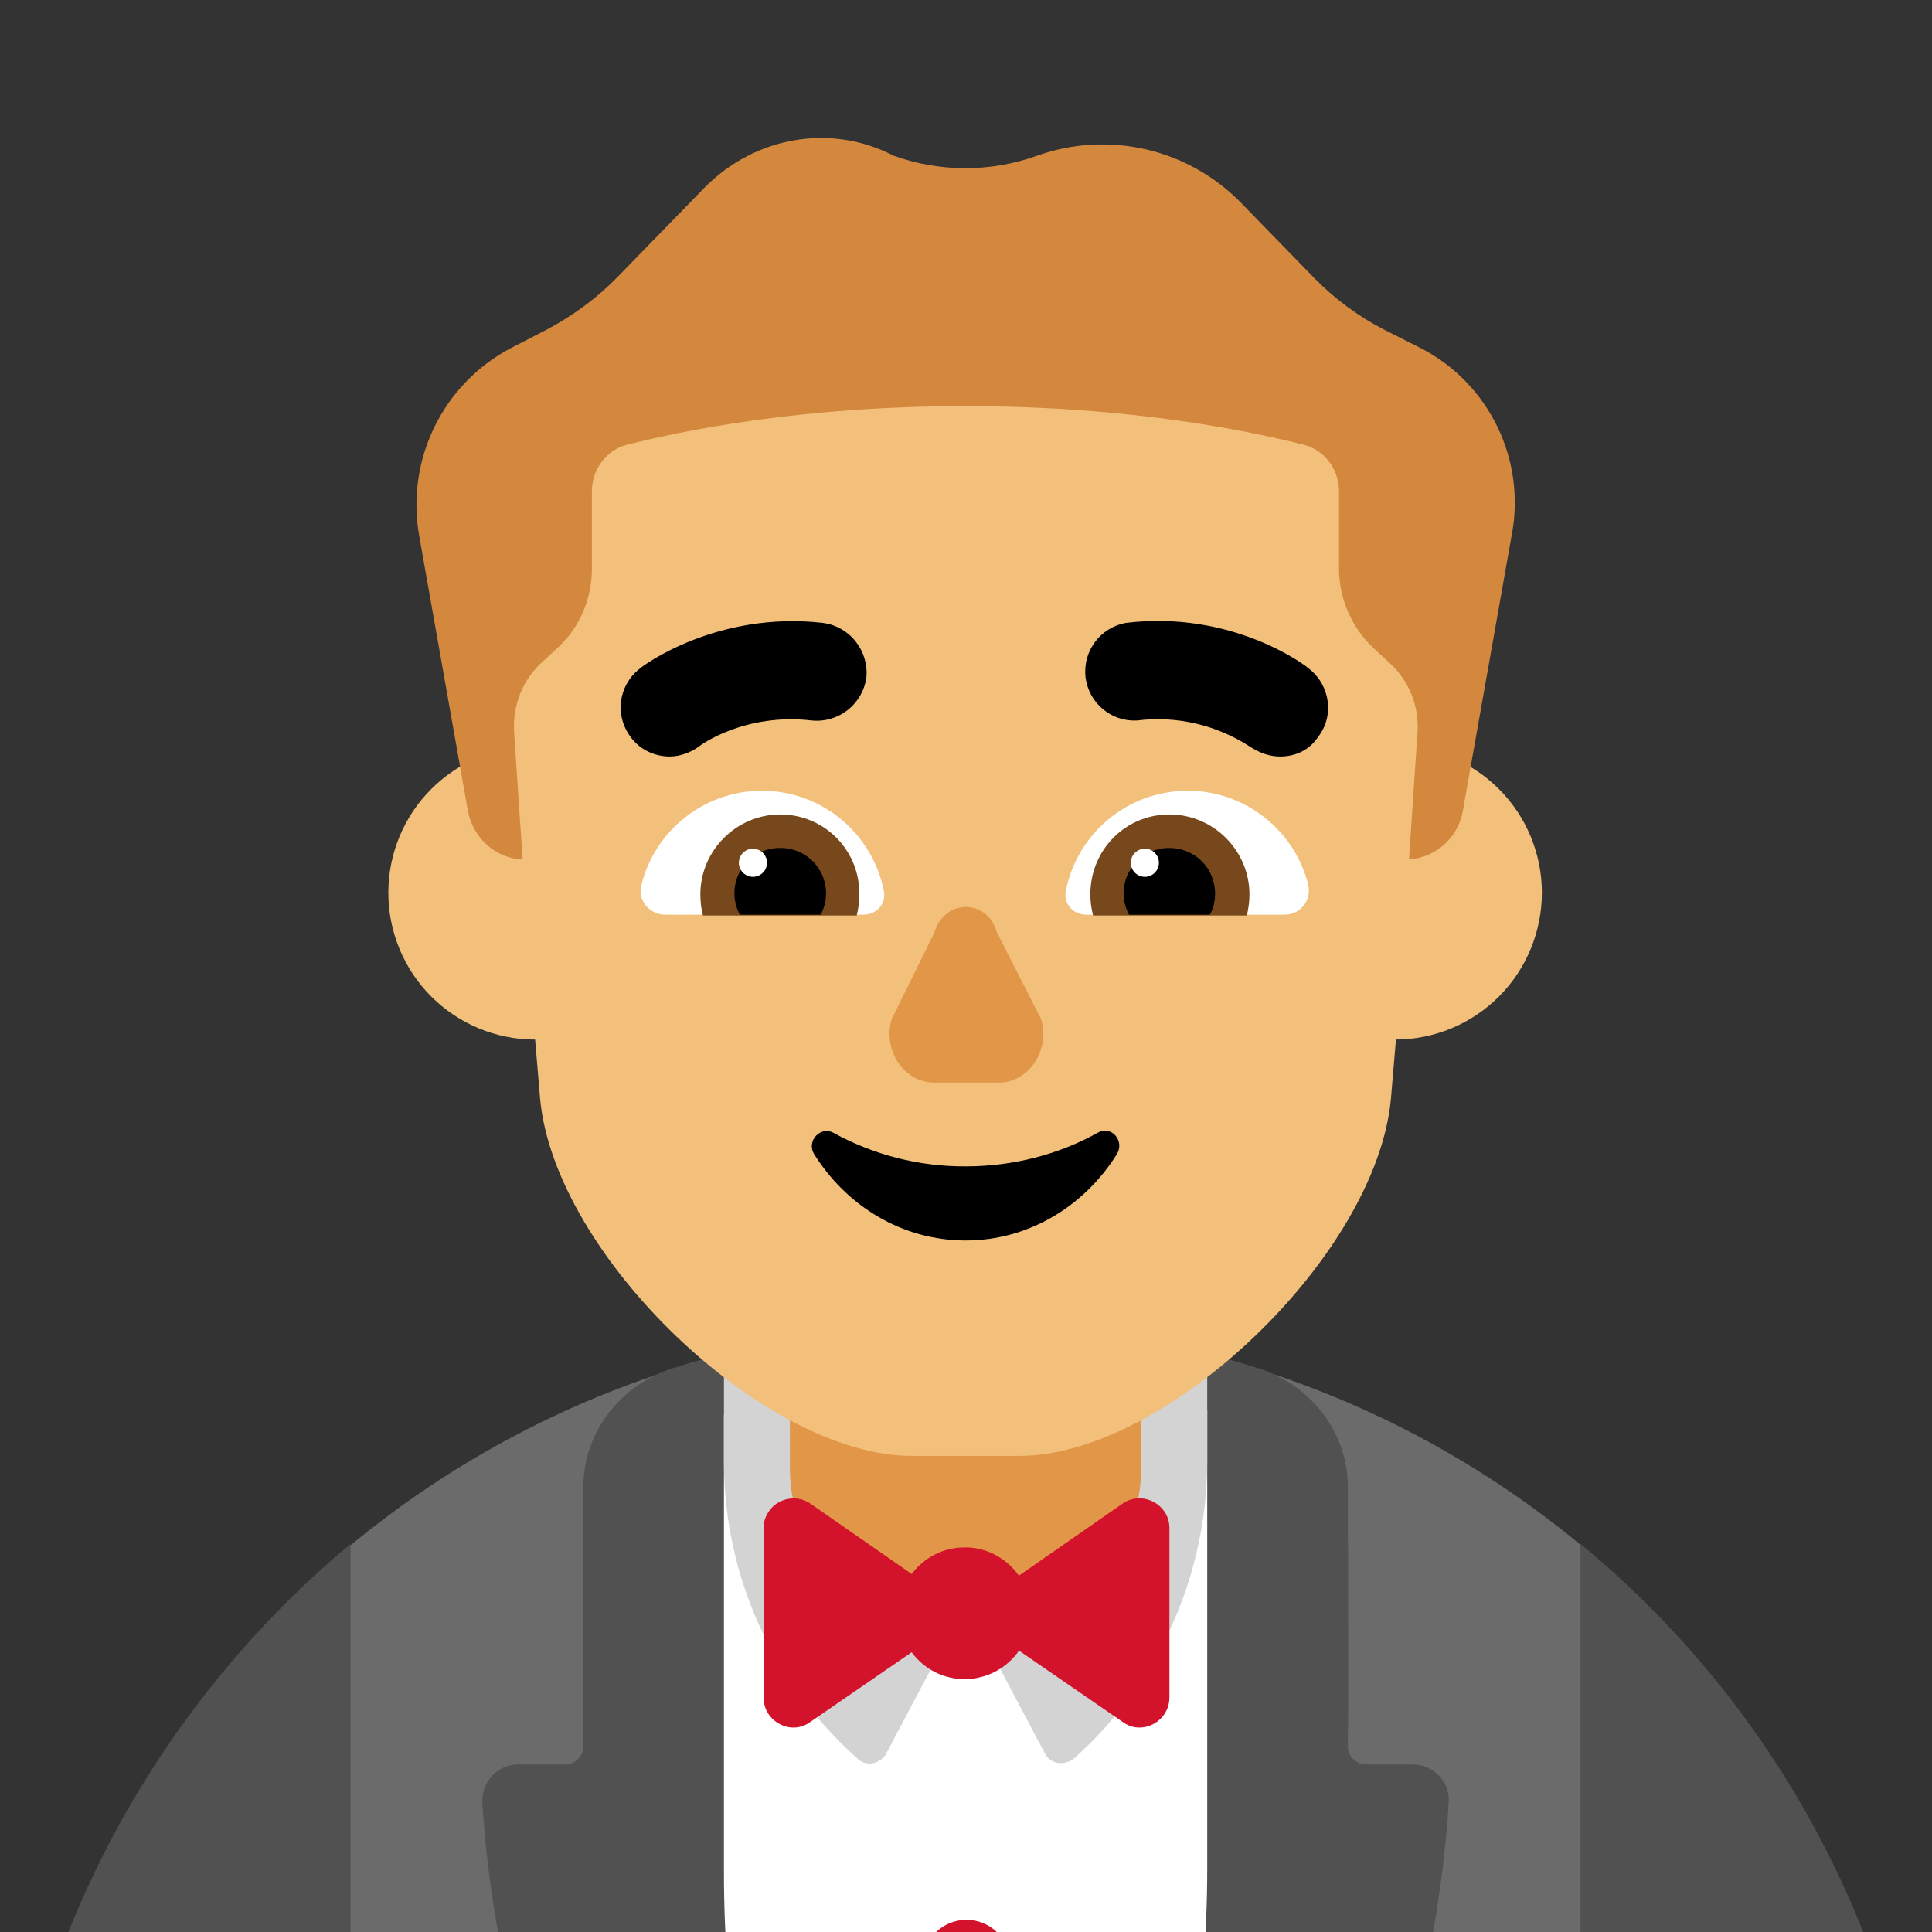 <svg width="14" height="14" viewBox="0 0 14 14" fill="none" xmlns="http://www.w3.org/2000/svg">
<rect x="0" y="0" width="14" height="14" fill="#333333" stroke="none"/>
<g clip-path="url(#clip0_11478_2185)">
<path d="M7 9.596C5.205 9.593 3.478 10.282 2.177 11.52C0.832 12.795 0.63 14.598 0.63 16.599V18.827H13.363V16.599C13.363 14.521 13.097 12.656 11.662 11.374C10.381 10.226 8.72 9.593 7 9.596Z" fill="#6B6B6B"/>
<path d="M6.984 18.821H7.01C10.011 17.427 10.441 14.046 10.498 13.06C10.5 13.025 10.495 12.99 10.483 12.957C10.471 12.924 10.452 12.894 10.428 12.868C10.404 12.843 10.375 12.822 10.343 12.808C10.311 12.794 10.277 12.786 10.242 12.786H9.902C9.825 12.786 9.761 12.722 9.767 12.646C9.771 12.418 9.77 12.005 9.769 11.546L9.767 10.774C9.767 10.379 9.498 10.036 9.119 9.915C8.435 9.698 7.721 9.589 7.003 9.59H6.99C6.253 9.59 5.541 9.704 4.874 9.915C4.496 10.036 4.227 10.379 4.227 10.774L4.225 11.546C4.224 12.007 4.222 12.418 4.227 12.646C4.233 12.722 4.169 12.786 4.092 12.786H3.752C3.717 12.786 3.682 12.794 3.65 12.808C3.618 12.822 3.589 12.843 3.566 12.868C3.542 12.894 3.523 12.924 3.511 12.957C3.499 12.99 3.494 13.025 3.495 13.06C3.553 14.046 3.983 17.427 6.984 18.821ZM2.54 11.188C0.993 12.48 -0.006 14.428 3.02354e-05 16.599L0.013 18.828H2.54V11.188ZM11.453 11.188V18.828H14L13.994 16.593C13.994 14.422 13.013 12.474 11.453 11.188Z" fill="#515151"/>
<path d="M5.246 10.251V13.574C5.246 15.472 5.864 17.312 6.997 18.827C8.136 17.312 8.748 15.433 8.748 13.536V10.213L5.246 10.251Z" fill="white"/>
<path d="M8.741 8.959H5.246V10.591C5.246 11.413 5.594 12.191 6.213 12.743C6.27 12.8 6.365 12.788 6.416 12.718L6.997 11.62L7.578 12.718C7.623 12.787 7.718 12.793 7.781 12.744C8.085 12.473 8.328 12.142 8.495 11.771C8.661 11.4 8.747 10.998 8.748 10.591V8.959H8.741Z" fill="#D3D3D3"/>
<path d="M6.997 11.822C6.292 11.822 5.724 11.295 5.724 10.642V9.176C5.724 8.529 6.292 8.002 6.997 8.002C7.702 8.002 8.27 8.529 8.27 9.182V10.648C8.264 11.295 7.695 11.822 6.997 11.822Z" fill="#E19747"/>
<path d="M6.991 11.213C6.916 11.213 6.842 11.23 6.776 11.264C6.709 11.297 6.651 11.346 6.607 11.406L5.87 10.894C5.838 10.873 5.8 10.86 5.761 10.858C5.722 10.857 5.683 10.865 5.649 10.883C5.614 10.902 5.585 10.929 5.565 10.962C5.544 10.995 5.533 11.033 5.533 11.072V12.301C5.533 12.473 5.73 12.581 5.87 12.479L6.606 11.973C6.651 12.034 6.71 12.084 6.778 12.118C6.847 12.152 6.922 12.169 6.998 12.168C7.074 12.166 7.149 12.147 7.216 12.111C7.283 12.075 7.341 12.024 7.384 11.961L8.137 12.479C8.277 12.581 8.474 12.473 8.474 12.301V11.072C8.474 10.9 8.277 10.799 8.137 10.894L7.383 11.418C7.339 11.354 7.28 11.303 7.212 11.267C7.144 11.231 7.068 11.212 6.991 11.213ZM7.003 14.549C7.088 14.549 7.169 14.515 7.228 14.455C7.288 14.396 7.322 14.315 7.322 14.23C7.322 14.146 7.288 14.065 7.228 14.005C7.169 13.945 7.088 13.912 7.003 13.912C6.919 13.912 6.838 13.945 6.778 14.005C6.719 14.065 6.685 14.146 6.685 14.23C6.685 14.315 6.719 14.396 6.778 14.455C6.838 14.515 6.919 14.549 7.003 14.549ZM7.003 16.554C7.088 16.554 7.169 16.52 7.228 16.461C7.288 16.401 7.322 16.32 7.322 16.236C7.322 16.151 7.288 16.07 7.228 16.011C7.169 15.951 7.088 15.917 7.003 15.917C6.919 15.917 6.838 15.951 6.778 16.011C6.719 16.07 6.685 16.151 6.685 16.236C6.685 16.32 6.719 16.401 6.778 16.461C6.838 16.52 6.919 16.554 7.003 16.554Z" fill="#D3132C"/>
<path d="M4.94 6.469C4.94 6.751 4.828 7.022 4.629 7.221C4.43 7.421 4.159 7.533 3.877 7.533C3.595 7.533 3.325 7.421 3.125 7.221C2.926 7.022 2.814 6.751 2.814 6.469C2.814 6.187 2.926 5.917 3.125 5.718C3.325 5.518 3.595 5.406 3.877 5.406C4.159 5.406 4.43 5.518 4.629 5.718C4.828 5.917 4.94 6.187 4.94 6.469ZM11.173 6.469C11.173 6.751 11.061 7.022 10.862 7.221C10.662 7.421 10.392 7.533 10.11 7.533C9.828 7.533 9.558 7.421 9.358 7.221C9.159 7.022 9.047 6.751 9.047 6.469C9.047 6.187 9.159 5.917 9.358 5.718C9.558 5.518 9.828 5.406 10.11 5.406C10.392 5.406 10.662 5.518 10.862 5.718C11.061 5.917 11.173 6.187 11.173 6.469Z" fill="#F3C07B"/>
<path d="M6.714 1.637C4.94 1.637 3.537 3.169 3.662 4.977L3.914 7.964C4.021 9.099 5.538 10.55 6.608 10.55H7.386C8.455 10.55 9.973 9.098 10.079 7.964L10.332 4.978C10.457 3.176 9.055 1.637 7.28 1.637H6.714Z" fill="#F3C07B"/>
<path d="M4.648 6.412C4.743 6.023 5.1 5.73 5.52 5.73C5.959 5.73 6.322 6.042 6.405 6.456C6.424 6.545 6.354 6.628 6.258 6.628H4.82C4.705 6.628 4.616 6.52 4.648 6.412ZM9.48 6.412C9.384 6.023 9.028 5.73 8.608 5.73C8.168 5.73 7.805 6.042 7.723 6.456C7.704 6.545 7.774 6.628 7.869 6.628H9.308C9.423 6.628 9.505 6.526 9.48 6.412Z" fill="white"/>
<path d="M5.075 6.482C5.075 6.163 5.336 5.902 5.654 5.902C5.972 5.902 6.227 6.157 6.227 6.475C6.227 6.533 6.221 6.584 6.208 6.634H5.094C5.081 6.585 5.075 6.533 5.075 6.482ZM9.054 6.482C9.054 6.163 8.793 5.902 8.474 5.902C8.156 5.902 7.901 6.157 7.901 6.482C7.901 6.533 7.908 6.584 7.921 6.634H9.035C9.047 6.584 9.054 6.533 9.054 6.482Z" fill="#76481B"/>
<path d="M5.654 6.145C5.711 6.144 5.767 6.158 5.817 6.186C5.867 6.214 5.909 6.254 5.938 6.303C5.968 6.352 5.984 6.407 5.986 6.465C5.987 6.522 5.974 6.578 5.947 6.628H5.361C5.334 6.578 5.32 6.522 5.322 6.465C5.323 6.407 5.34 6.352 5.369 6.303C5.399 6.254 5.441 6.214 5.49 6.186C5.54 6.158 5.597 6.144 5.654 6.145ZM8.474 6.145C8.417 6.144 8.361 6.158 8.311 6.186C8.261 6.214 8.219 6.254 8.19 6.303C8.16 6.352 8.144 6.407 8.142 6.465C8.141 6.522 8.154 6.578 8.181 6.628H8.767C8.792 6.584 8.805 6.533 8.805 6.476C8.805 6.291 8.659 6.145 8.474 6.145Z" fill="black"/>
<path d="M5.558 6.252C5.558 6.279 5.547 6.305 5.528 6.324C5.509 6.343 5.483 6.354 5.456 6.354C5.429 6.354 5.403 6.343 5.384 6.324C5.365 6.305 5.354 6.279 5.354 6.252C5.354 6.225 5.365 6.199 5.384 6.18C5.403 6.161 5.429 6.15 5.456 6.15C5.483 6.15 5.509 6.161 5.528 6.18C5.547 6.199 5.558 6.225 5.558 6.252ZM8.398 6.252C8.398 6.279 8.387 6.305 8.368 6.324C8.349 6.343 8.323 6.354 8.296 6.354C8.269 6.354 8.243 6.343 8.224 6.324C8.205 6.305 8.194 6.279 8.194 6.252C8.194 6.225 8.205 6.199 8.224 6.18C8.243 6.161 8.269 6.15 8.296 6.15C8.323 6.15 8.349 6.161 8.368 6.18C8.387 6.199 8.398 6.225 8.398 6.252Z" fill="white"/>
<path d="M10.296 2.523L10.03 2.389C9.842 2.292 9.67 2.165 9.522 2.013L9.002 1.479C8.814 1.283 8.574 1.146 8.311 1.084C8.047 1.022 7.771 1.037 7.516 1.128C7.181 1.249 6.81 1.249 6.475 1.128C6.023 0.893 5.472 0.988 5.107 1.358L4.475 2.007C4.326 2.16 4.153 2.287 3.961 2.389L3.701 2.523C3.46 2.65 3.266 2.851 3.147 3.096C3.028 3.341 2.99 3.617 3.038 3.885L3.391 5.878C3.428 6.075 3.595 6.222 3.787 6.228L3.725 5.298C3.72 5.206 3.735 5.114 3.769 5.028C3.803 4.942 3.856 4.865 3.924 4.802L4.041 4.694C4.202 4.547 4.289 4.337 4.289 4.121V3.56C4.289 3.401 4.394 3.261 4.543 3.223C4.945 3.121 5.806 2.943 6.995 2.943C8.185 2.943 9.046 3.121 9.448 3.223C9.597 3.261 9.703 3.401 9.703 3.56V4.121C9.703 4.337 9.795 4.547 9.95 4.694L10.074 4.808C10.21 4.936 10.284 5.114 10.272 5.305L10.21 6.228C10.305 6.221 10.395 6.183 10.465 6.12C10.536 6.057 10.583 5.971 10.6 5.878L10.953 3.885C11.006 3.618 10.97 3.34 10.852 3.095C10.733 2.849 10.539 2.648 10.296 2.523Z" fill="#D3883E"/>
<path d="M9.06 5.412C9.13 5.457 9.2 5.482 9.276 5.482C9.385 5.482 9.486 5.438 9.55 5.342C9.671 5.189 9.639 4.966 9.486 4.846C9.467 4.826 8.933 4.419 8.156 4.514C8.067 4.531 7.987 4.581 7.934 4.653C7.88 4.726 7.856 4.817 7.866 4.907C7.877 4.996 7.921 5.079 7.99 5.137C8.059 5.196 8.148 5.226 8.239 5.221C8.526 5.185 8.817 5.253 9.06 5.412ZM4.571 5.342C4.635 5.431 4.743 5.482 4.852 5.482C4.922 5.482 4.998 5.457 5.062 5.412C5.074 5.399 5.399 5.164 5.883 5.221C6.08 5.24 6.252 5.1 6.278 4.909C6.287 4.816 6.259 4.723 6.201 4.649C6.143 4.575 6.059 4.527 5.966 4.514C5.195 4.425 4.654 4.826 4.635 4.846C4.482 4.966 4.451 5.183 4.571 5.342Z" fill="black"/>
<path d="M6.771 6.757L6.461 7.386C6.395 7.612 6.55 7.845 6.771 7.845H7.236C7.455 7.845 7.611 7.612 7.545 7.386L7.224 6.757C7.158 6.511 6.842 6.511 6.771 6.757Z" fill="#E19747"/>
<path d="M6.997 8.452C7.347 8.452 7.678 8.363 7.957 8.207C8.054 8.153 8.152 8.268 8.093 8.364C7.859 8.738 7.457 8.989 6.997 8.989C6.536 8.989 6.134 8.738 5.9 8.364C5.841 8.268 5.945 8.16 6.036 8.207C6.33 8.369 6.661 8.454 6.997 8.452Z" fill="black"/>
</g>
<defs>
<clipPath id="clip0_11478_2185">
<rect width="14" height="14" fill="white"/>
</clipPath>
</defs>
</svg>
